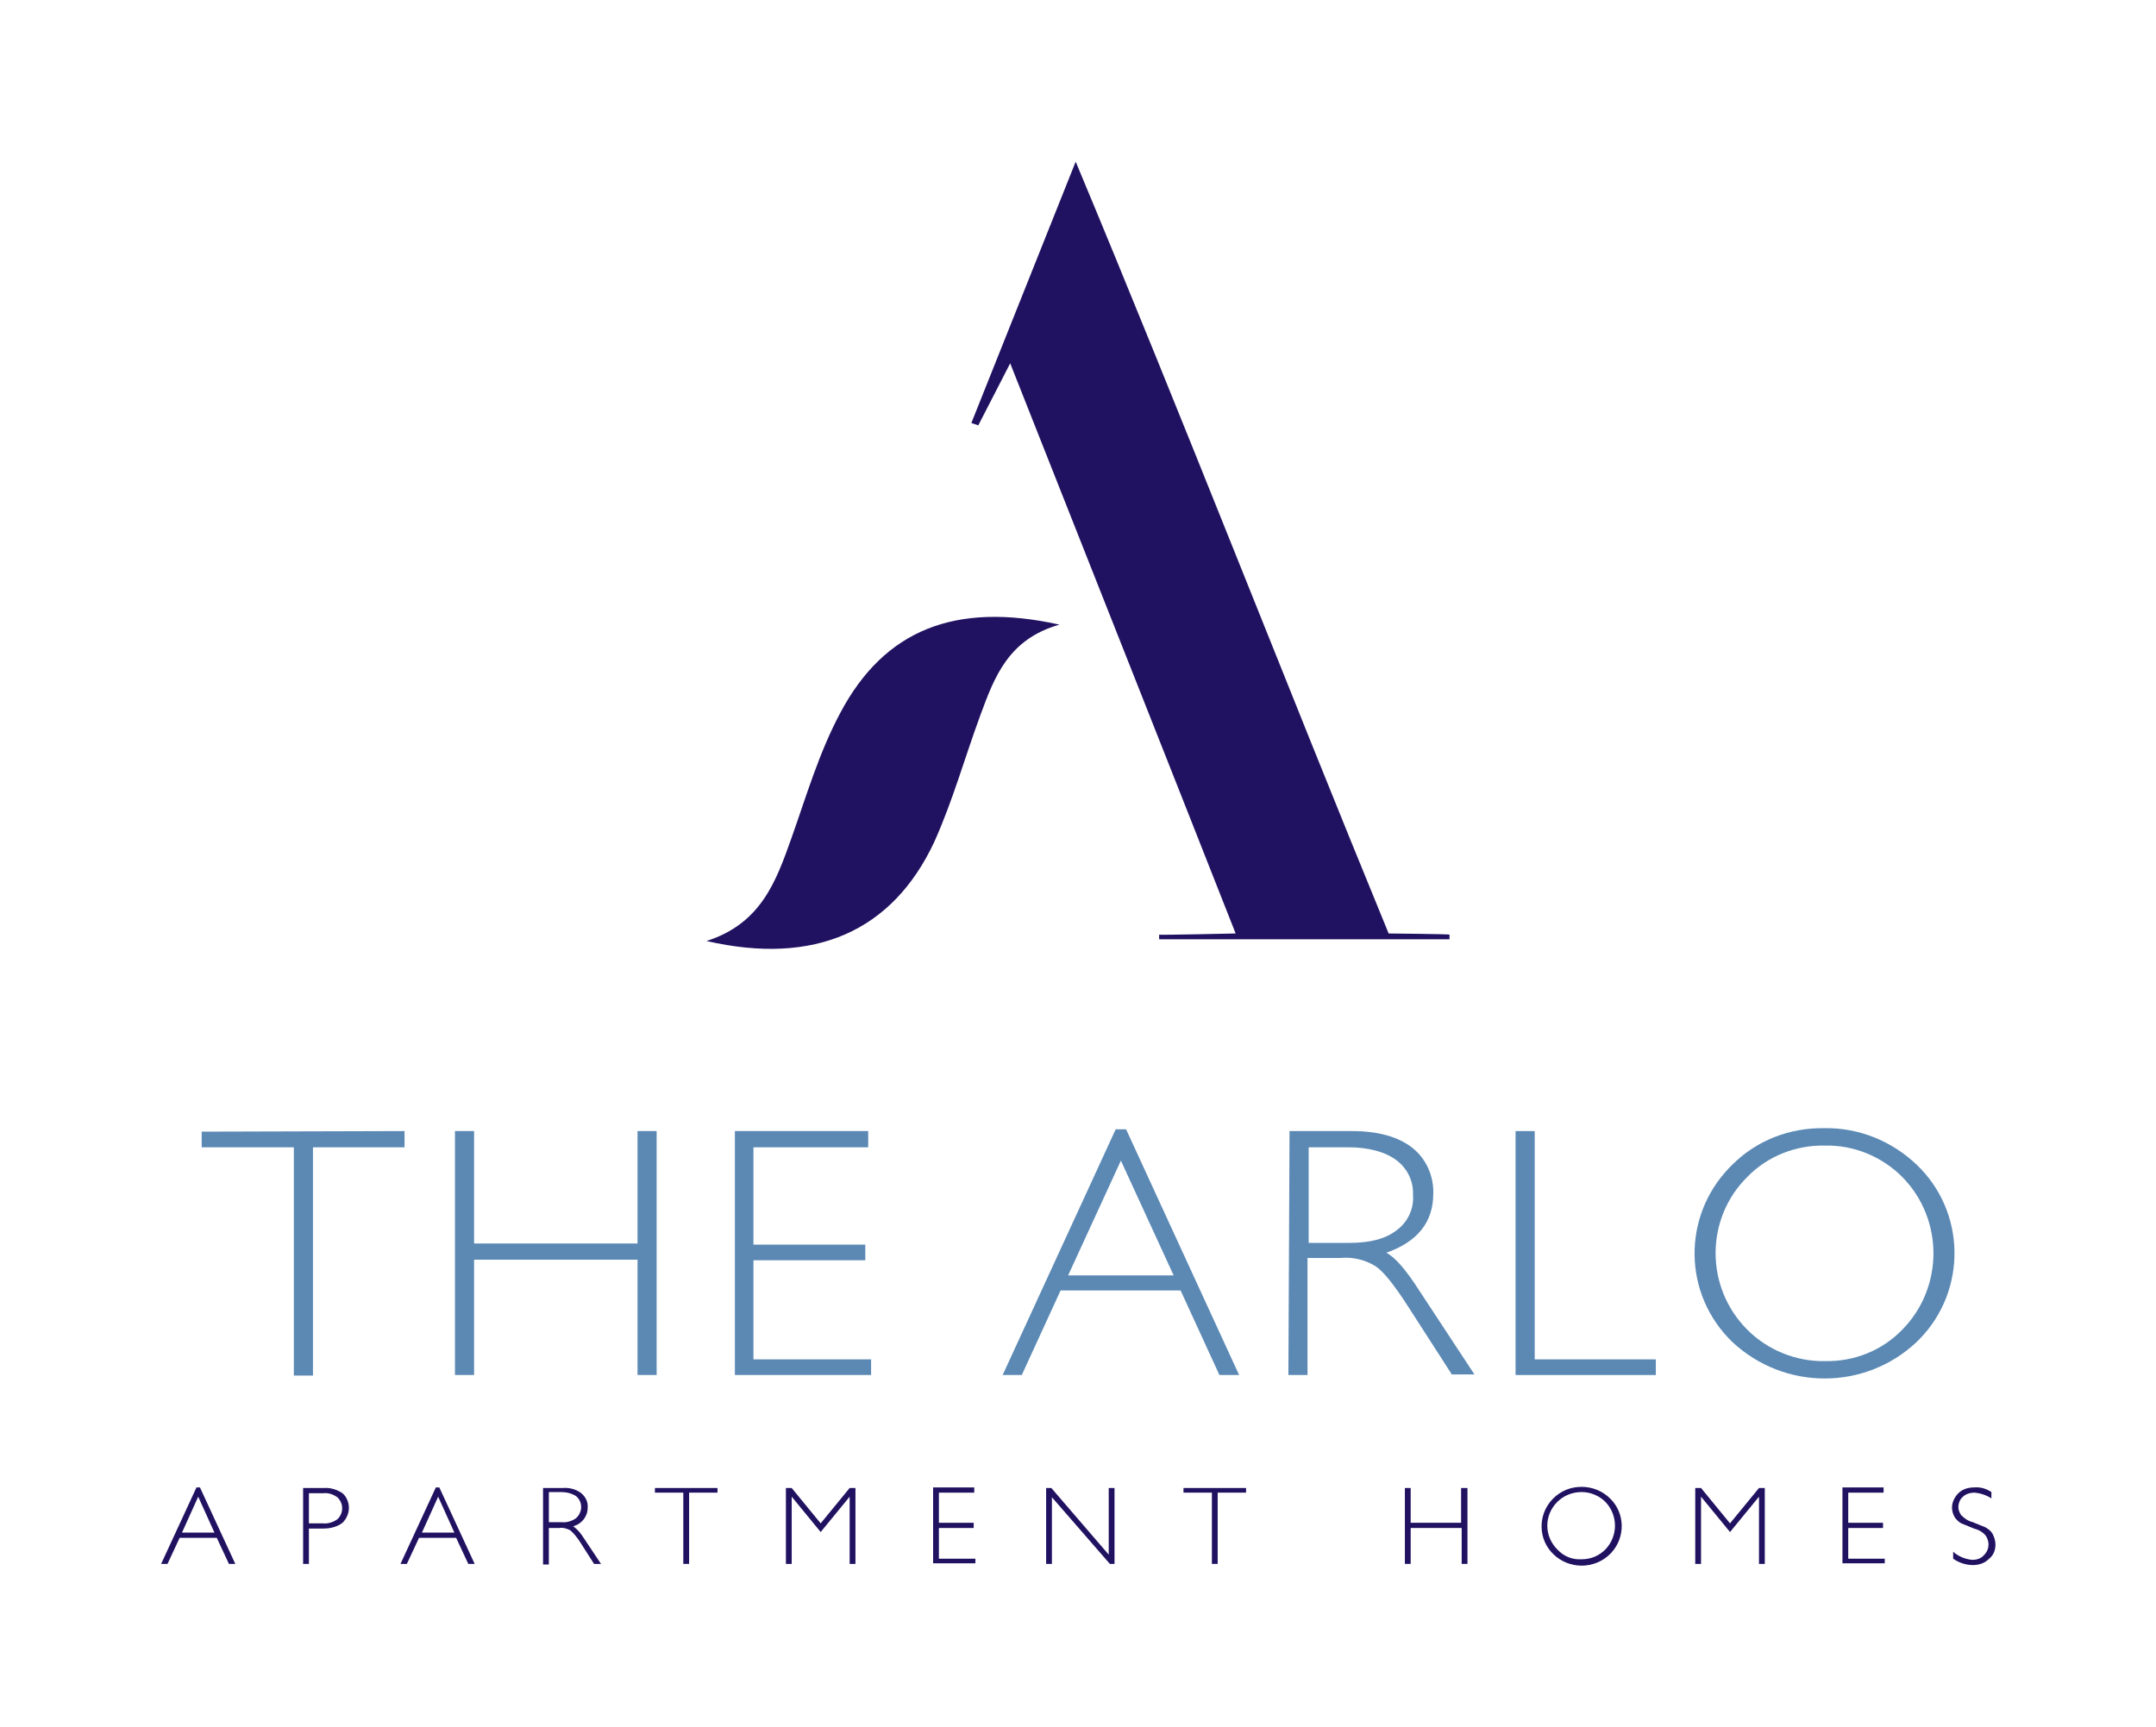 <?xml version="1.0" encoding="utf-8"?>
<!-- Generator: Adobe Illustrator 25.4.1, SVG Export Plug-In . SVG Version: 6.00 Build 0)  -->
<svg version="1.1" id="Outlined" xmlns="http://www.w3.org/2000/svg" xmlns:xlink="http://www.w3.org/1999/xlink" x="0px" y="0px"
	 width="372px" height="298px" viewBox="0 0 372 298" style="enable-background:new 0 0 372 298;" xml:space="preserve">
<style type="text/css">
	.st0{fill:#211261;}
	.st1{fill:#5B89B4;}
</style>
<path class="st0" d="M200,161.3c-0.1,0.1,13.2-0.2,13.2-0.2c-12.8-32.5-25.7-65-38.9-98.4l-5.5,10.7l-1.2-0.4l18-45.1
	c18.8,45,36,89.4,54,133.2c0,0,10.6,0.1,10.5,0.2v0.8h-50.1L200,161.3z"/>
<path class="st0" d="M182.8,107.8c-8.8,2.5-11.2,9-13.6,15.5c-2.7,7.3-4.8,14.9-8,22c-7.2,15.4-20.6,21.4-39.3,17.1
	c9.4-3,12-10.3,14.6-17.6s4.8-14.9,8.5-21.8C152.6,108.7,164.8,103.8,182.8,107.8z"/>
<path class="st1" d="M69.8,195.2v2.8H54v39.4h-3.3V198H34.8v-2.7L69.8,195.2z"/>
<path class="st1" d="M113.3,195.2v42.1H110v-19.9H81.8v19.9h-3.3v-42.1h3.3v19.4H110v-19.4H113.3z"/>
<path class="st1" d="M149.8,195.2v2.8H130v16.8h19.3v2.7H130v17.1h20.3v2.7h-23.5v-42.1H149.8z"/>
<path class="st1" d="M194.3,194.9l19.5,42.4h-3.4l-6.7-14.6H183l-6.7,14.6H173l19.5-42.4H194.3z M202.5,220.1l-9.1-19.8l-9.1,19.8
	H202.5z"/>
<path class="st1" d="M222.5,195.2h10.8c4.5,0,8,1,10.4,2.9c2.4,1.9,3.7,4.9,3.6,7.9c0,4.9-2.7,8.3-8.1,10.2c1.4,0.7,3.3,2.8,5.6,6.4
	l9.6,14.6h-3.9l-7.4-11.5c-2.5-3.9-4.4-6.3-5.8-7.2c-1.8-1.1-3.9-1.6-6-1.4h-5.7v20.2h-3.3L222.5,195.2z M225.8,198v16.5h7
	c3.6,0,6.3-0.7,8.2-2.2c1.9-1.4,3-3.7,2.8-6.1c0.1-2.4-1-4.6-2.9-6c-1.9-1.4-4.7-2.2-8.3-2.2L225.8,198z"/>
<path class="st1" d="M264.8,195.2v39.4h20.9v2.7h-24.2v-42.1H264.8z"/>
<path class="st1" d="M314.8,194.7c5.9-0.1,11.6,2.2,15.9,6.3c8.5,8.1,8.7,21.6,0.6,30c-0.2,0.2-0.4,0.4-0.6,0.6
	c-8.9,8.4-22.8,8.4-31.8,0c-8.5-8.2-8.7-21.6-0.5-30.1c0.2-0.2,0.4-0.4,0.5-0.5C303.1,196.8,308.8,194.6,314.8,194.7z M314.9,234.9
	c5,0.1,9.8-1.8,13.3-5.4c7.2-7.3,7.2-19.1,0-26.4c-3.5-3.5-8.3-5.5-13.3-5.4c-5-0.1-9.9,1.8-13.4,5.4c-7.3,7.2-7.3,19-0.1,26.3
	c0,0,0.1,0.1,0.1,0.1C305,233,309.9,235,314.9,234.9z"/>
<path class="st0" d="M34.5,256.7l6.1,13.2h-1.1l-2.1-4.5H31l-2.1,4.5h-1.1l6.1-13.2H34.5z M37,264.5l-2.8-6.2l-2.8,6.2H37z"/>
<path class="st0" d="M52.3,256.8h3.6c1.1-0.1,2.3,0.3,3.2,0.9c0.7,0.6,1.1,1.6,1.1,2.5c0,1-0.4,1.9-1.1,2.6c-0.9,0.7-2.1,1-3.3,1
	h-2.5v6.1h-1L52.3,256.8z M53.3,257.6v5.3h2.4c0.9,0.1,1.8-0.2,2.5-0.7c1.1-1,1.1-2.7,0.1-3.7c0-0.1-0.1-0.1-0.1-0.1
	c-0.7-0.5-1.5-0.8-2.4-0.7H53.3z"/>
<path class="st0" d="M75.8,256.7l6.1,13.2h-1.1l-2.1-4.5h-6.4l-2.1,4.5h-1.1l6.1-13.2H75.8z M78.4,264.5l-2.8-6.2l-2.8,6.2H78.4z"/>
<path class="st0" d="M93.7,256.8h3.4c1.1-0.1,2.3,0.2,3.2,0.9c0.7,0.6,1.2,1.5,1.1,2.5c0,1.5-1,2.8-2.5,3.2c0.7,0.5,1.3,1.2,1.8,2
	l3,4.5h-1.2l-2.3-3.6c-0.5-0.8-1.1-1.6-1.8-2.2c-0.6-0.3-1.2-0.5-1.9-0.4h-1.8v6.3h-1L93.7,256.8z M94.7,257.6v5.1h2.2
	c0.9,0.1,1.8-0.2,2.5-0.7c1-0.9,1.2-2.4,0.3-3.5c-0.1-0.1-0.2-0.2-0.3-0.3c-0.8-0.5-1.7-0.7-2.6-0.7H94.7z"/>
<path class="st0" d="M123.8,256.8v0.8h-4.9v12.3h-1v-12.3h-4.9v-0.8L123.8,256.8z"/>
<path class="st0" d="M141.6,262.9l5-6.1h1v13.1h-1v-11.6l-5,6.1l-5-6.1v11.6h-1v-13.1h1L141.6,262.9z"/>
<path class="st0" d="M168.1,256.8v0.8h-6.1v5.2h6v0.9h-6v5.3h6.3v0.8h-7.3v-13.1H168.1z"/>
<path class="st0" d="M192.3,256.8v13.1h-0.8l-10-11.5v11.5h-1v-13.1h0.9l9.9,11.5v-11.5H192.3z"/>
<path class="st0" d="M215,256.8v0.8h-4.9v12.3h-1v-12.3h-4.9v-0.8L215,256.8z"/>
<path class="st0" d="M253.2,256.8v13.1h-1v-6.2h-8.8v6.2h-1v-13.1h1v6h8.7v-6H253.2z"/>
<path class="st0" d="M272.9,256.6c1.8,0,3.6,0.7,4.9,2c2.6,2.5,2.7,6.7,0.2,9.4c-0.1,0.1-0.1,0.1-0.2,0.2c-1.3,1.3-3.1,2-4.9,2
	c-1.8,0-3.6-0.7-4.9-2c-2.6-2.5-2.7-6.7-0.2-9.4c0.1-0.1,0.1-0.1,0.2-0.2C269.3,257.3,271,256.6,272.9,256.6z M272.9,269.1
	c1.6,0,3-0.6,4.1-1.7c2.2-2.3,2.2-5.9,0-8.2c-1.1-1.1-2.6-1.7-4.1-1.7c-1.6,0-3.1,0.6-4.2,1.7c-2.3,2.3-2.3,5.9,0,8.2
	C269.8,268.6,271.3,269.2,272.9,269.1L272.9,269.1z"/>
<path class="st0" d="M298.5,262.9l5-6.1h1v13.1h-1v-11.6l-5,6.1l-5-6.1v11.6h-1v-13.1h1L298.5,262.9z"/>
<path class="st0" d="M325,256.8v0.8h-6.1v5.2h6v0.9h-6v5.3h6.3v0.8h-7.3v-13.1H325z"/>
<path class="st0" d="M343.6,257.5v1.1c-0.9-0.6-1.9-0.9-2.9-1c-0.7,0-1.5,0.2-2,0.7c-0.5,0.4-0.8,1.1-0.8,1.8c0,0.5,0.2,1,0.5,1.4
	c0.6,0.6,1.2,1,2,1.2c0.7,0.3,1.5,0.6,2.2,0.9c0.5,0.3,0.9,0.6,1.2,1.1c0.3,0.6,0.5,1.2,0.5,1.9c0,1-0.4,1.9-1.2,2.5
	c-0.7,0.7-1.7,1-2.7,1c-1.2,0-2.4-0.4-3.4-1.1v-1.2c0.9,0.8,2.1,1.3,3.3,1.4c0.7,0,1.5-0.2,2-0.8c0.5-0.5,0.8-1.1,0.8-1.9
	c0-0.5-0.2-1.1-0.5-1.5c-0.5-0.6-1.2-1-2-1.2c-0.7-0.3-1.5-0.6-2.2-0.9c-0.4-0.2-0.8-0.6-1.1-1c-0.3-0.5-0.5-1.1-0.5-1.7
	c0-0.9,0.4-1.8,1.1-2.5c0.7-0.7,1.7-1,2.7-1C341.7,256.6,342.7,256.9,343.6,257.5z"/>
</svg>
